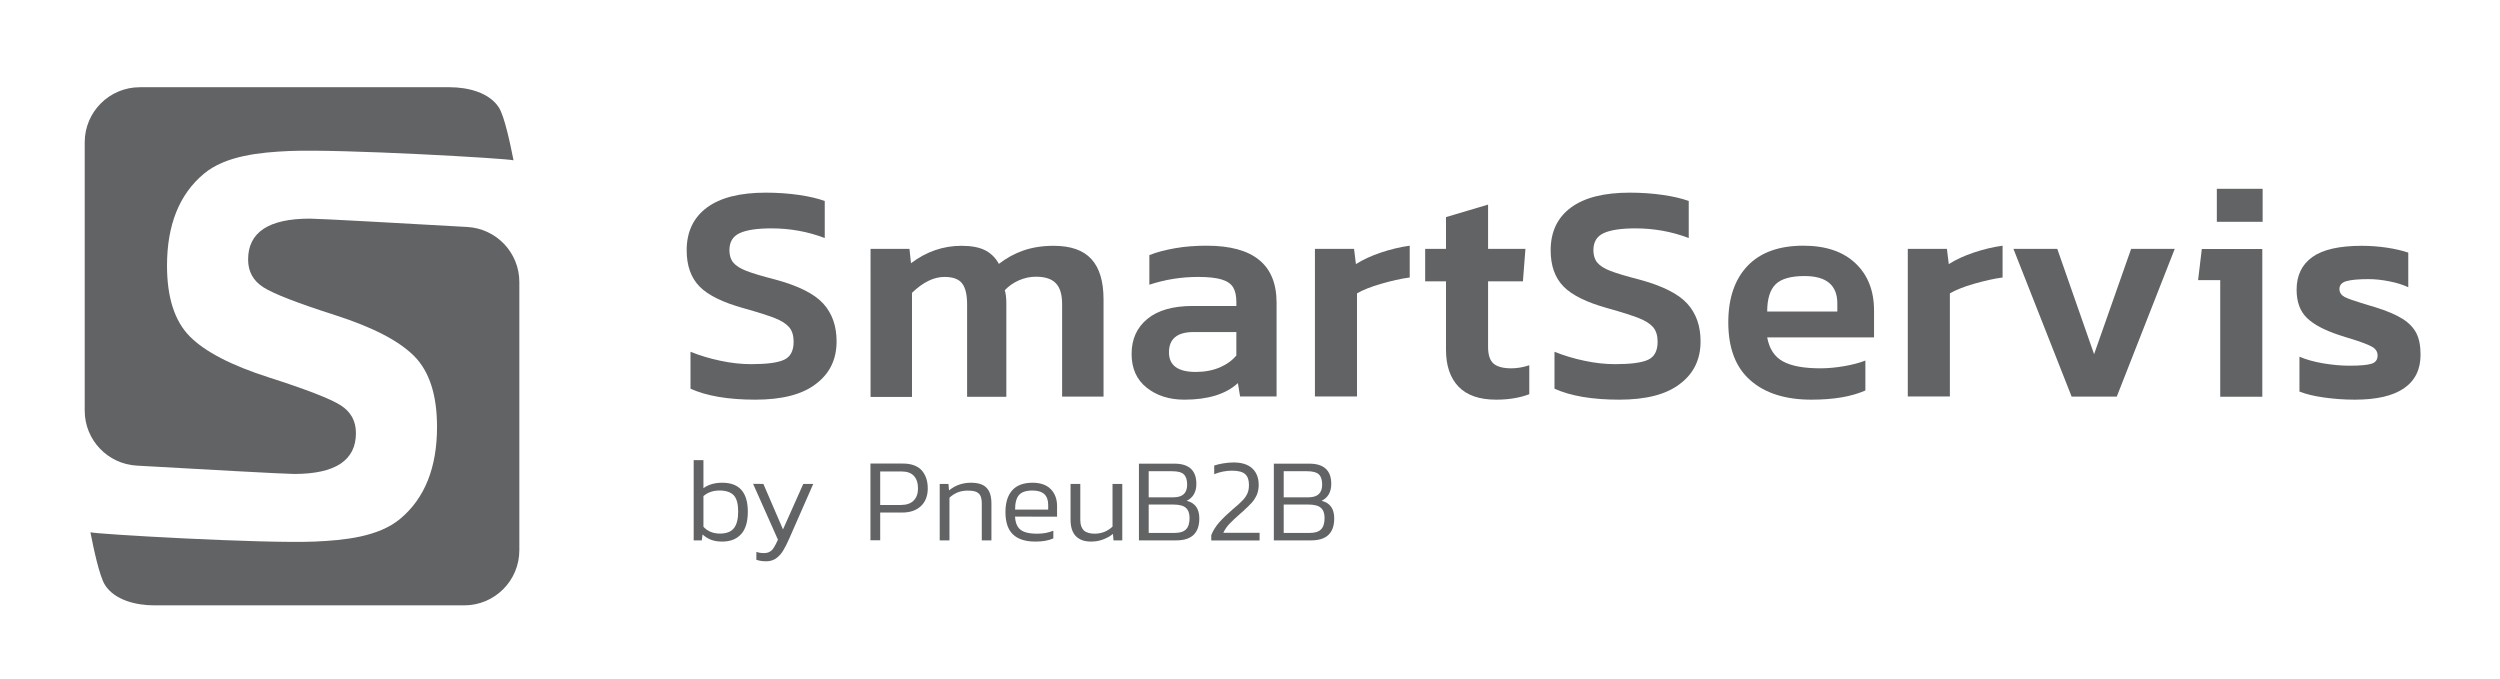 <?xml version="1.0" encoding="utf-8"?>
<!-- Generator: Adobe Illustrator 26.2.1, SVG Export Plug-In . SVG Version: 6.00 Build 0)  -->
<svg version="1.1" id="Vrstva_1" xmlns="http://www.w3.org/2000/svg" xmlns:xlink="http://www.w3.org/1999/xlink" x="0px" y="0px"
	 viewBox="0 0 2281.3 620" style="enable-background:new 0 0 2281.3 620;" xml:space="preserve">
<style type="text/css">
	.st0{fill-rule:evenodd;clip-rule:evenodd;fill:#616364;}
	.st1{fill:#616364;}
</style>
<g>
	<path class="st0" d="M287.2,494.2c26.8-1.2,58.1-4.2,77.9-20.7c22.6-18.8,33.7-47,33.7-83.9c0-29-6.9-50.5-20.7-64.5
		c-13.8-14-37.9-26.5-72.2-37.5c-34.4-11-56.2-19.5-65.5-25.4s-14-14.3-14-25.4c0-24.9,18.8-37.3,56.4-37.3
		c8.6,0,88.7,4.5,143.4,7.6c26.7,1.4,47.7,23.4,47.7,50.2c0,64.4,0,179,0,244.8c0,27.8-22.5,50.3-50.3,50.3H140.8
		c-16.9,0-36.3-4.9-45-18.6c-5.1-8-10.5-33.8-13.3-48.1C86.8,487.4,240.1,496.2,287.2,494.2"/>
	<path class="st0" d="M264,137.8c-26.8,1.2-58.1,4.2-77.9,20.7c-22.6,18.8-33.7,47-33.7,83.9c0,29,6.9,50.5,20.7,64.5
		s37.9,26.5,72.2,37.5c34.4,11,56.2,19.5,65.5,25.4s14,14.3,14,25.4c0,24.9-18.8,37.3-56.4,37.3c-8.6,0-88.7-4.5-143.4-7.6
		c-26.7-1.4-47.7-23.4-47.7-50.2c0-64.4,0-179,0-244.8c0-27.8,22.5-50.3,50.3-50.3h282.7c16.9,0,36.3,4.9,45,18.6
		c5.1,8,10.5,33.8,13.3,48.1C464.3,144.6,311.1,135.8,264,137.8"/>
	<path class="st1" d="M689.2,364.7c-24.5,0-44.2-3.3-59.1-10V321c8.5,3.4,17.6,6.2,27.3,8.2c9.7,2.1,19.1,3.1,28.1,3.1
		c14.2,0,24.2-1.3,30-4s8.7-8.1,8.7-16.5c0-5.5-1.3-9.9-4-13.1s-7-6-13.1-8.4s-15.5-5.4-28.4-9c-19.1-5.3-32.6-11.9-40.4-19.9
		c-7.8-8-11.7-19-11.7-33c0-16.9,6.2-29.9,18.5-39s30.2-13.6,53.7-13.6c10.6,0,20.7,0.7,30.3,2.1c9.6,1.4,17.4,3.3,23.5,5.5v33.8
		c-15.5-5.9-31.7-8.8-48.6-8.8c-12.9,0-22.5,1.4-28.9,4.3c-6.3,2.8-9.5,8.1-9.5,15.6c0,4.7,1.2,8.5,3.6,11.4
		c2.4,2.8,6.4,5.4,11.9,7.5c5.6,2.2,14.3,4.8,26,7.8c21.2,5.7,35.9,13,44.1,22c8.2,9,12.2,20.5,12.2,34.5c0,16.5-6.3,29.4-18.8,38.8
		C732.1,360,713.6,364.7,689.2,364.7z"/>
	<path class="st1" d="M794.4,227.1h35.5l1.4,13.1c14-10.6,29.4-15.9,46.1-15.9c9.1,0,16.3,1.4,21.6,4.1c5.3,2.7,9.5,6.9,12.5,12.4
		c6.8-5.3,14.3-9.4,22.3-12.2c8.1-2.8,17.3-4.3,27.7-4.3c15.5,0,27,4,34.4,12.1s11.1,20.3,11.1,36.8v88.7h-37.8v-84.4
		c0-8.7-1.9-15.1-5.7-19c-3.8-4-9.9-6-18.2-6c-5.3,0-10.5,1.1-15.5,3.3s-9.3,5.2-12.9,9c0.9,3.2,1.4,7.1,1.4,11.7v85.6h-35.8v-84.4
		c0-8.7-1.5-15.1-4.5-19c-3-4-8.4-6-16.2-6c-9.7,0-19.5,4.8-29.6,14.5v95h-37.8V227.1z"/>
	<path class="st1" d="M1091.2,339.4c8.2,0,15.4-1.4,21.8-4.1c6.3-2.7,11.4-6.4,15.2-10.9V303h-39c-15,0-22.5,6.2-22.5,18.5
		C1066.7,333.5,1074.9,339.4,1091.2,339.4z M1080.7,364.7c-13.6,0-25.1-3.6-34.3-10.9c-9.2-7.3-13.8-17.6-13.8-30.8
		c0-13.5,4.8-24.1,14.4-32s23.4-11.8,41.4-11.8h39.8v-3.7c0-5.7-1-10.1-3-13.4c-2-3.2-5.5-5.6-10.5-7.1s-12.2-2.3-21.5-2.3
		c-15.4,0-30.1,2.4-44.4,7.1v-27c6.6-2.7,14.5-4.7,23.5-6.3s18.6-2.3,28.9-2.3c42.5,0,63.7,17.3,63.7,52v85.6h-33.3l-2-12.2
		C1118.6,359.7,1102.3,364.7,1080.7,364.7z"/>
	<path class="st1" d="M1200.1,227.1h35.5l1.7,13.9c6.3-4,13.8-7.5,22.7-10.5c8.9-3,17.7-5.1,26.4-6.3v29c-8.2,1.1-16.9,3.1-26.2,5.8
		c-9.3,2.7-16.6,5.6-21.9,8.7v94.1h-38.4V227.1H1200.1z"/>
	<path class="st1" d="M1365.3,364.7c-15.4,0-26.8-4-34.4-11.9c-7.6-8-11.4-19.1-11.4-33.6v-62.5h-19v-29.6h19v-29l38.4-11.4v40.4
		h34.1l-2.3,29.6h-31.8v60c0,7.2,1.7,12.2,5,15.1c3.3,2.8,8.7,4.3,16.1,4.3c5.3,0,10.8-0.9,16.5-2.8v26.4
		C1386.9,363,1376.8,364.7,1365.3,364.7z"/>
	<path class="st1" d="M1477.6,364.7c-24.5,0-44.2-3.3-59.1-10V321c8.5,3.4,17.6,6.2,27.3,8.2c9.7,2.1,19,3.1,28.1,3.1
		c14.2,0,24.2-1.3,30-4s8.7-8.1,8.7-16.5c0-5.5-1.3-9.9-4-13.1s-7-6-13.1-8.4s-15.5-5.4-28.4-9c-19.1-5.3-32.6-11.9-40.4-19.9
		s-11.7-19-11.7-33c0-16.9,6.2-29.9,18.5-39s30.2-13.6,53.7-13.6c10.6,0,20.7,0.7,30.3,2.1c9.6,1.4,17.4,3.3,23.5,5.5v33.8
		c-15.5-5.9-31.8-8.8-48.6-8.8c-12.9,0-22.5,1.4-28.9,4.3c-6.3,2.8-9.5,8.1-9.5,15.6c0,4.7,1.2,8.5,3.6,11.4
		c2.4,2.8,6.3,5.4,11.9,7.5c5.6,2.2,14.3,4.8,26,7.8c21.2,5.7,35.9,13,44.1,22s12.2,20.5,12.2,34.5c0,16.5-6.3,29.4-18.8,38.8
		C1520.5,360,1502,364.7,1477.6,364.7z"/>
	<path class="st1" d="M1676.6,284.3v-7.4c0-16.7-10-25-29.9-25c-12.5,0-21.3,2.5-26.4,7.5s-7.7,13.3-7.7,24.9H1676.6z M1653,364.7
		c-23.9,0-42.5-5.9-55.9-17.8c-13.4-11.8-20-29.4-20-52.7c0-22,5.8-39.1,17.5-51.5c11.7-12.3,28.7-18.5,51-18.5
		c20.5,0,36.3,5.4,47.6,16.1c11.3,10.7,16.9,25.1,16.9,43.1v24.5h-97.5c1.9,10.4,6.7,17.7,14.4,21.9c7.7,4.2,19,6.3,34,6.3
		c7.2,0,14.5-0.7,22-2s13.9-3,19.2-5.1v27.3C1689.7,361.9,1673.3,364.7,1653,364.7z"/>
	<path class="st1" d="M1741.1,227.1h35.5l1.7,13.9c6.3-4,13.8-7.5,22.7-10.5c8.9-3,17.7-5.1,26.4-6.3v29c-8.1,1.1-16.9,3.1-26.2,5.8
		c-9.3,2.7-16.6,5.6-21.9,8.7v94.1h-38.4V227.1H1741.1z"/>
	<polygon class="st1" points="1837.3,227.1 1877.3,227.1 1910.9,323.2 1944.7,227.1 1984.5,227.1 1931.6,361.9 1890.4,361.9 	"/>
	<path class="st1" d="M2026,255.6h-20.2l3.4-28.4h55.2V362H2026V255.6z M2022.9,172.3h41.8v30.1h-41.8L2022.9,172.3L2022.9,172.3z"
		/>
	<path class="st1" d="M2148.9,364.7c-9.8,0-19.3-0.7-28.4-2c-9.1-1.3-16.5-3.1-22.2-5.4v-31.8c6.3,2.7,13.6,4.7,21.9,6.1
		c8.4,1.4,16.2,2.1,23.6,2.1c9.9,0,16.6-0.6,20.3-1.8c3.7-1.2,5.5-3.7,5.5-7.5c0-3.4-1.7-6.1-5.1-8c-3.4-1.9-9.9-4.4-19.6-7.4
		c-2.8-0.8-6.4-1.9-10.8-3.4c-13.3-4.4-23-9.6-29.1-15.6c-6.2-6.1-9.3-14.6-9.3-25.6c0-13.1,4.8-23,14.4-29.9
		c9.6-6.8,24.6-10.2,45.1-10.2c7.8,0,15.4,0.6,22.9,1.7c7.5,1.1,14,2.7,19.5,4.5v31.6c-4.9-2.3-10.7-4.1-17.4-5.4
		c-6.6-1.3-12.9-2-18.7-2c-9.1,0-15.8,0.6-20.2,1.8c-4.3,1.2-6.5,3.6-6.5,7.2c0,3.2,1.6,5.6,4.7,7.3c3.1,1.6,9.2,3.7,18.1,6.4
		l9.4,2.8c11,3.4,19.4,7,25.3,10.7c5.9,3.7,10.1,8.1,12.7,13.2c2.6,5.1,3.8,11.7,3.8,19.6c0,13.5-5,23.6-15.1,30.6
		C2183.5,361.3,2168.6,364.7,2148.9,364.7z"/>
	<path class="st1" d="M656.7,447.6c-6,0-10.9,1.7-14.8,5.1v28c3.8,4.1,8.8,6.2,15,6.2c5.9,0,10.2-1.6,12.8-4.9s3.9-8.3,3.9-15.2
		c0-6.9-1.3-11.8-4-14.8C666.8,449.1,662.5,447.6,656.7,447.6z M682.4,466.9c0,9.1-2,16-6.1,20.5s-9.8,6.8-17.2,6.8
		c-3.8,0-7.2-0.5-10.1-1.6c-2.9-1.1-5.5-2.7-7.9-4.9l-0.7,5.4H633v-73.2h8.9v25.5c4.7-3.3,10.4-4.9,17.2-4.9
		C674.6,440.5,682.4,449.3,682.4,466.9z"/>
	<path class="st1" d="M696.6,441.6l17.9,41.5l18.5-41.5h9.1l-21.6,49.2c-2.1,4.9-4.1,8.8-5.9,11.7c-1.8,3-4,5.3-6.5,7.1
		c-2.5,1.7-5.5,2.6-9,2.6c-3.4,0-6.4-0.5-8.9-1.4v-7.2c2,0.7,4.2,1.1,6.6,1.1c2.4,0,4.3-0.4,5.7-1.3c1.4-0.8,2.6-2,3.6-3.6
		s2.3-4,3.8-7.3l-22.7-51L696.6,441.6L696.6,441.6z"/>
	<path class="st1" d="M822,460.8c5.1,0,9.1-1.3,11.7-4c2.7-2.7,4-6.4,4-11.1c0-5-1.3-8.8-3.8-11.5s-6.3-4-11.4-4h-19.3v30.6H822z
		 M846.6,445.7c0,6.8-2.1,12.2-6.2,16.1c-4.2,3.9-9.8,5.9-17,5.9h-20.2V493h-8.9v-70h29.6c7.5,0,13.2,2,17.1,6.1
		C844.7,433.3,846.6,438.8,846.6,445.7z"/>
	<path class="st1" d="M895.9,493.1v-33.4c0-3.1-0.4-5.5-1.2-7.2s-2.1-2.9-4-3.7c-1.8-0.8-4.5-1.1-8-1.1c-3.2,0-6.2,0.6-9,1.7
		c-2.8,1.2-5.3,2.8-7.3,4.8v38.9h-8.9v-51.5h8l0.5,5.9c5.6-4.6,12.3-7,20-7c6.5,0,11.3,1.5,14.2,4.6c3,3,4.5,7.8,4.5,14.3v33.7
		L895.9,493.1L895.9,493.1z"/>
	<path class="st1" d="M942.2,447.6c-5.9,0-10.1,1.4-12.4,4.2c-2.4,2.8-3.5,7.2-3.5,13.2h30.2v-4.2c0-4.3-1.1-7.5-3.4-9.8
		C950.7,448.8,947.1,447.6,942.2,447.6z M926.2,471.4c0.3,4,1.1,7.1,2.6,9.3c1.4,2.2,3.5,3.8,6.4,4.8c2.8,1,6.6,1.5,11.4,1.5
		c5.3,0,10.1-0.9,14.6-2.7v7c-4.4,2-9.9,2.9-16.3,2.9c-9.2,0-16.1-2.2-20.6-6.6c-4.6-4.4-6.8-11.2-6.8-20.4c0-8.5,2-15,6.1-19.7
		c4.1-4.6,10.2-7,18.6-7c7.3,0,12.9,2,16.7,5.9s5.7,9.1,5.7,15.4v9.7L926.2,471.4L926.2,471.4z"/>
	<path class="st1" d="M985.8,441.6v32.9c0,4.3,1.1,7.4,3.2,9.5c2.1,2,5.5,3,9.9,3c3.2,0,6.2-0.6,9-1.7c2.8-1.2,5.3-2.8,7.3-4.8
		v-38.9h8.9v51.5h-8l-0.5-5.9c-2.6,2.1-5.6,3.8-9.1,5.1c-3.4,1.3-7.1,1.9-10.9,1.9c-6.2,0-10.8-1.7-14-5.1s-4.7-8.4-4.7-14.9v-32.6
		H985.8z"/>
	<path class="st1" d="M1071.9,486.3c4.7,0,8.1-1,10.3-3.2c2.2-2.1,3.3-5.6,3.3-10.4c0-4.2-1.1-7.3-3.4-9.3c-2.2-2-6.1-3-11.6-3
		h-22.3v25.9H1071.9z M1083.3,442.2c0-4.3-1-7.4-3-9.3c-2-2-5.6-2.9-10.8-2.9h-21.3v23.8h22.9
		C1079.3,453.7,1083.3,449.9,1083.3,442.2z M1094.4,473.1c0,13.3-7,20-21,20h-34.1v-70h32.4c13.3,0,20,6.2,20,18.5
		c0,3.8-0.8,6.9-2.3,9.5s-3.7,4.5-6.5,5.9C1090.6,458.9,1094.4,464.2,1094.4,473.1z"/>
	<path class="st1" d="M1105.3,488.3c1.7-4.2,4.1-8.1,7.4-11.8c3.3-3.7,7.2-7.4,11.8-11.4c4.3-3.5,7.4-6.4,9.5-8.6s3.5-4.4,4.4-6.5
		s1.3-4.6,1.3-7.5c0-4.4-1.1-7.7-3.4-9.8c-2.3-2.1-6.3-3.2-12-3.2c-5.4,0-10.8,1-16.3,3.2v-7.9c2.4-0.8,5.2-1.5,8.4-2
		c3.2-0.5,6.3-0.8,9.3-0.8c7.4,0,13.1,1.8,17,5.4s5.9,8.7,5.9,15.1c0,3.3-0.6,6.3-1.7,9c-1.2,2.6-2.7,5.1-4.7,7.3s-4.7,4.8-8.1,7.9
		l-2.3,2c-4.3,3.8-7.6,6.9-9.9,9.3s-4.2,5.2-5.6,8.2h33.1v7h-44.1L1105.3,488.3L1105.3,488.3z"/>
	<path class="st1" d="M1195.1,486.3c4.7,0,8.2-1,10.3-3.2c2.2-2.1,3.3-5.6,3.3-10.4c0-4.2-1.1-7.3-3.4-9.3c-2.2-2-6.1-3-11.6-3
		h-22.3v25.9H1195.1z M1206.5,442.2c0-4.3-1-7.4-3-9.3s-5.6-2.9-10.8-2.9h-21.3v23.8h22.9C1202.4,453.7,1206.5,449.9,1206.5,442.2z
		 M1217.5,473.1c0,13.3-7,20-21,20h-34.1v-70h32.4c13.3,0,20,6.2,20,18.5c0,3.8-0.8,6.9-2.3,9.5s-3.7,4.5-6.5,5.9
		C1213.7,458.9,1217.5,464.2,1217.5,473.1z"/>
</g>
</svg>
